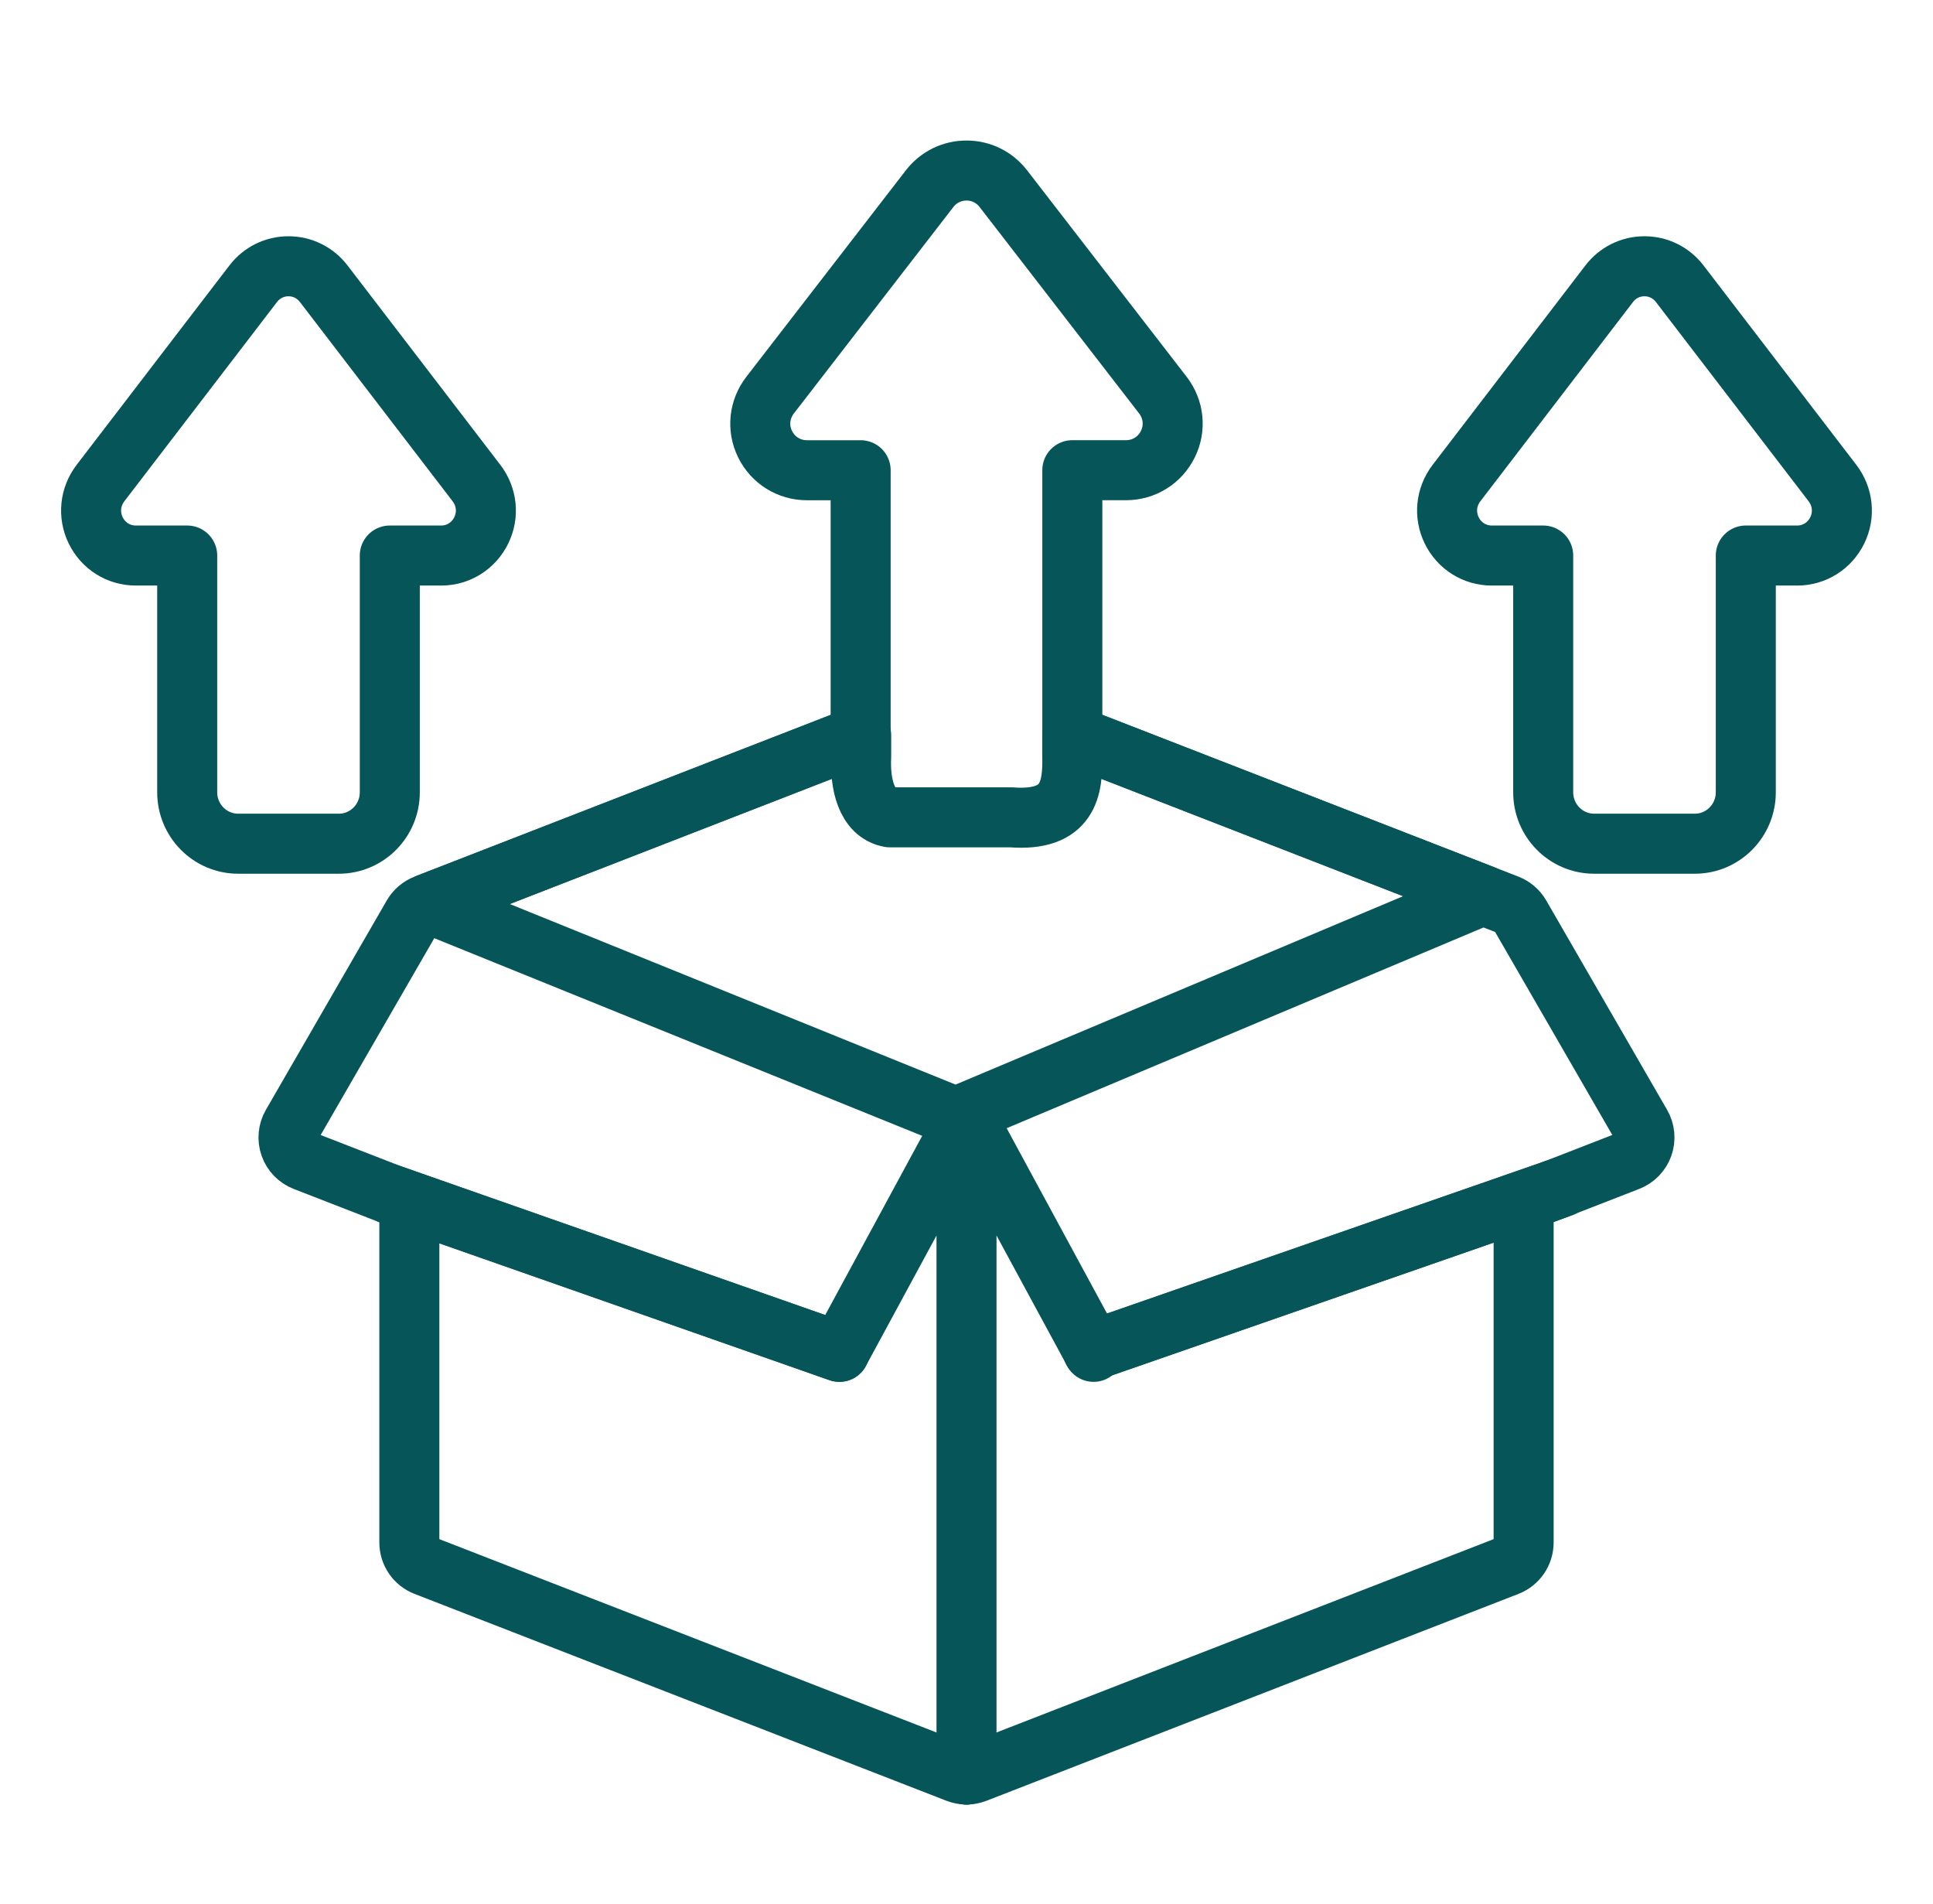 <?xml version="1.0" encoding="UTF-8"?>
<svg id="Layer_1" data-name="Layer 1" xmlns="http://www.w3.org/2000/svg" viewBox="0 0 628 618.35">
  <defs>
    <style>
      .cls-1 {
        fill: none;
        stroke: #065559;
        stroke-linecap: round;
        stroke-linejoin: round;
        stroke-width: 19.5px;
      }
    </style>
  </defs>
  <path class="cls-1" d="M289.1,265.48h39.36c18.86,1.46,20.1-9.46,19.91-19.91v-6.72s133.46,51.89,133.46,51.89l-171.32,72.1-171.32-69.39,140.6-54.6v6.72c-.46,8.94,1.61,18.53,9.3,19.91Z"/>
  <path class="cls-1" d="M272.71,439.1l-145.82-51.14,6.1,2.37v110.7c0,3.37,2.07,6.39,5.21,7.61l172.83,67.2c.95.37,1.96.56,2.97.56"/>
  <path class="cls-1" d="M355.03,438.59l149.63-52.03-9.66,3.76v110.71c0,3.37-2.07,6.39-5.21,7.61l-172.83,67.2c-.96.37-1.96.56-2.96.56"/>
  <path class="cls-1" d="M533.8,372.17c-.79,2.25-2.52,4.04-4.74,4.91l-24.3,9.45-.1.03-149.63,52.03-41.03-75.75v213.56-122.85s0-90.71,0-90.71l-41.29,76.26-145.82-51.14-27.96-10.87c-2.22-.87-3.95-2.66-4.74-4.91s-.56-4.73.63-6.8l39.27-68.01c.93-1.61,2.38-2.86,4.11-3.53l141.41-54.99v-86.11h-17.45c-5.82,0-11.04-3.25-13.61-8.49-2.55-5.2-1.92-11.29,1.64-15.9l51.83-67.07c1.44-1.87,3.26-3.34,5.3-4.35,2.04-1,4.32-1.54,6.68-1.54,4.72,0,9.08,2.15,11.97,5.89l51.83,67.06c3.56,4.61,4.19,10.71,1.63,15.9-2.57,5.24-7.79,8.49-13.6,8.49h-17.45v86.12l141.4,54.98c1.74.68,3.19,1.92,4.12,3.53l39.27,68.01c1.19,2.06,1.42,4.55.63,6.8Z"/>
  <line class="cls-1" x1="355.28" y1="439.1" x2="355.03" y2="438.59"/>
  <line class="cls-1" x1="507.51" y1="385.57" x2="504.76" y2="386.53"/>
  <path class="cls-1" d="M44.12,180.45h16.7v76.91c0,9.2,7.42,16.69,16.55,16.69h32.72c9.13,0,16.55-7.48,16.55-16.69v-76.91h16.7c5.57,0,10.56-3.14,13.03-8.2,2.45-5.01,1.84-10.89-1.57-15.34l-49.62-64.74c-2.77-3.61-6.94-5.68-11.46-5.68h0c-4.52,0-8.7,2.07-11.46,5.68l-49.61,64.74c-3.41,4.45-4.01,10.33-1.57,15.34,2.46,5.06,7.45,8.2,13.03,8.2t0,0Z"/>
  <path class="cls-1" d="M484.66,180.45h16.7v76.91c0,9.2,7.42,16.69,16.55,16.69h32.72c9.13,0,16.55-7.48,16.55-16.69v-76.91h16.7c5.57,0,10.56-3.14,13.03-8.2,2.45-5.01,1.84-10.89-1.57-15.34l-49.62-64.74c-2.77-3.61-6.94-5.68-11.46-5.68h0c-4.52,0-8.7,2.07-11.46,5.68l-49.61,64.74c-3.41,4.45-4.01,10.33-1.57,15.34,2.46,5.06,7.45,8.2,13.03,8.2t0,0Z"/>
</svg>